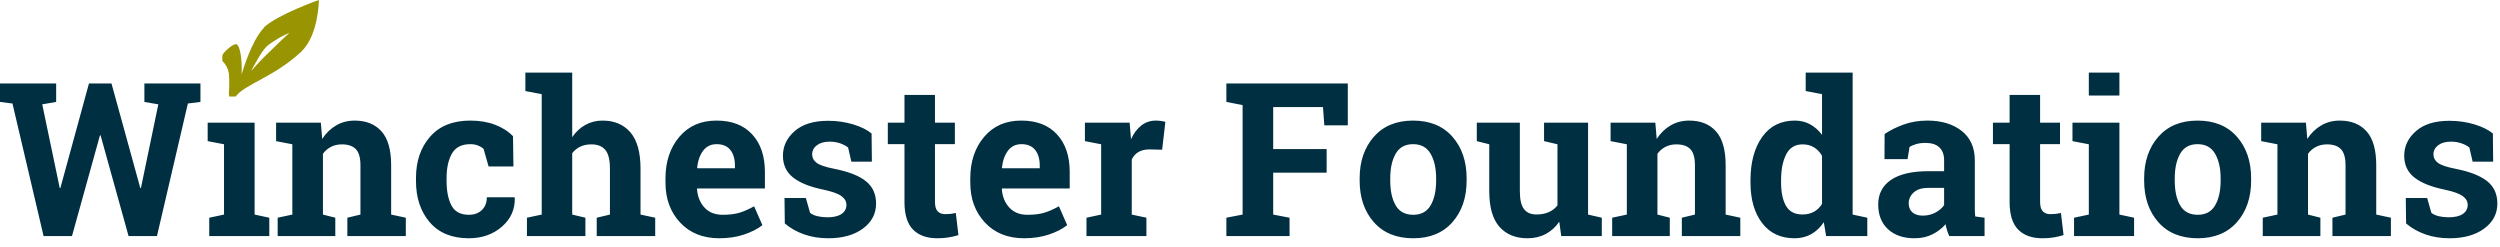 <?xml version="1.0" encoding="utf-8"?>
<svg width="233px" height="23px" viewBox="0 0 233 23" version="1.1" xmlns:xlink="http://www.w3.org/1999/xlink" xmlns="http://www.w3.org/2000/svg">
  <desc>Created with Lunacy</desc>
  <path d="M54.56 15.234L54.56 13.525L53.33 13.232L53.33 7.51C53.532 7.249 53.781 7.048 54.077 6.904Q54.522 6.689 55.117 6.689C55.69 6.689 56.121 6.86 56.411 7.202C56.701 7.544 56.846 8.125 56.846 8.945L56.846 13.232L55.615 13.525L55.615 15.234L61.065 15.234L61.065 13.525L59.697 13.232L59.697 8.965C59.697 7.435 59.383 6.304 58.755 5.571C58.127 4.839 57.259 4.473 56.152 4.473C55.566 4.473 55.033 4.608 54.551 4.878C54.069 5.148 53.662 5.527 53.33 6.016L53.33 0L48.965 0L48.965 1.719L50.488 2.012L50.488 13.232L49.111 13.525L49.111 15.234L54.56 15.234ZM168.804 15.059C168.351 15.312 167.835 15.44 167.256 15.44Q165.303 15.44 164.224 14.014C163.504 13.063 163.145 11.807 163.145 10.244L163.145 10.039Q163.145 7.539 164.229 6.006Q165.313 4.473 167.275 4.473C167.803 4.473 168.278 4.588 168.701 4.819Q169.336 5.166 169.814 5.801L169.814 2.012L168.291 1.719L168.291 0L172.666 0L172.666 13.232L174.033 13.525L174.033 15.234L170.195 15.234L169.98 13.945C169.648 14.434 169.256 14.805 168.804 15.059ZM197.529 2.139L197.529 0L194.678 0L194.678 2.139L197.529 2.139ZM6.709 15.234L9.316 5.85L9.375 5.85L11.982 15.234L14.629 15.234L17.51 2.881L18.682 2.734L18.682 1.016L13.457 1.016L13.457 2.734L14.756 2.959L13.135 10.752L13.076 10.762L10.391 1.016L8.291 1.016L5.625 10.762L5.566 10.752L3.936 2.959L5.234 2.734L5.234 1.016L0 1.016L0 2.734L1.162 2.881L4.062 15.234L6.709 15.234ZM120.186 15.234L120.186 13.525L118.662 13.232L118.662 9.326L123.643 9.326L123.643 7.129L118.662 7.129L118.662 3.213L123.301 3.213L123.428 4.912L125.615 4.912L125.615 1.016L114.297 1.016L114.297 2.734L115.811 3.027L115.811 13.232L114.297 13.525L114.297 15.234L120.186 15.234ZM87.363 15.44C87.728 15.44 88.066 15.415 88.379 15.366C88.691 15.317 89.007 15.244 89.326 15.146L89.082 13.086C88.9 13.125 88.735 13.153 88.589 13.169Q88.369 13.193 88.076 13.193C87.79 13.193 87.562 13.105 87.393 12.93C87.223 12.754 87.139 12.461 87.139 12.051L87.139 6.67L88.994 6.67L88.994 4.668L87.139 4.668L87.139 2.08L84.297 2.08L84.297 4.668L82.744 4.668L82.744 6.67L84.297 6.67L84.297 12.06C84.297 13.232 84.562 14.088 85.093 14.629Q85.889 15.44 87.363 15.44ZM191.377 15.366C191.064 15.415 190.726 15.44 190.361 15.44Q188.887 15.44 188.091 14.629C187.56 14.088 187.295 13.232 187.295 12.06L187.295 6.67L185.742 6.67L185.742 4.668L187.295 4.668L187.295 2.08L190.137 2.08L190.137 4.668L191.992 4.668L191.992 6.67L190.137 6.67L190.137 12.051C190.137 12.461 190.221 12.754 190.391 12.93C190.56 13.105 190.788 13.193 191.074 13.193Q191.367 13.193 191.587 13.169C191.733 13.153 191.898 13.125 192.08 13.086L192.324 15.146C192.005 15.244 191.689 15.317 191.377 15.366ZM31.25 15.234L31.25 13.525L30.098 13.232L30.098 7.568C30.299 7.288 30.55 7.072 30.85 6.919C31.149 6.766 31.488 6.689 31.865 6.689C32.445 6.689 32.878 6.838 33.164 7.134C33.45 7.43 33.594 7.933 33.594 8.643L33.594 13.232L32.373 13.525L32.373 15.234L37.822 15.234L37.822 13.525L36.455 13.232L36.455 8.633C36.455 7.201 36.156 6.149 35.557 5.479C34.958 4.808 34.124 4.473 33.057 4.473Q32.1 4.473 31.328 4.922C30.814 5.221 30.381 5.641 30.029 6.182L29.902 4.668L25.732 4.668L25.732 6.387L27.246 6.68L27.246 13.232L25.879 13.525L25.879 15.234L31.25 15.234ZM46.777 14.36C45.95 15.08 44.922 15.44 43.691 15.44C42.116 15.44 40.902 14.941 40.049 13.945C39.196 12.949 38.77 11.67 38.77 10.107L38.77 9.814C38.77 8.258 39.207 6.979 40.083 5.977Q41.397 4.473 43.828 4.473C44.681 4.473 45.446 4.6 46.123 4.854C46.8 5.107 47.363 5.465 47.812 5.928L47.852 8.75L45.537 8.75L45.068 7.1Q44.853 6.914 44.541 6.792C44.333 6.711 44.095 6.67 43.828 6.67C43.021 6.67 42.451 6.963 42.119 7.549Q41.621 8.428 41.621 9.814L41.621 10.107C41.621 11.051 41.774 11.812 42.08 12.388C42.386 12.964 42.923 13.252 43.691 13.252C44.199 13.252 44.606 13.104 44.912 12.808C45.218 12.511 45.371 12.116 45.371 11.621L47.949 11.621L47.978 11.68Q48.018 13.281 46.777 14.36ZM69.36 15.088C68.667 15.322 67.894 15.44 67.041 15.44C65.518 15.44 64.3 14.951 63.389 13.975C62.477 12.998 62.022 11.758 62.022 10.254L62.022 9.863C62.022 8.294 62.453 7.002 63.315 5.986Q64.609 4.463 66.787 4.473C68.213 4.473 69.32 4.902 70.107 5.762C70.895 6.621 71.289 7.783 71.289 9.248L71.289 10.801L64.981 10.801L64.961 10.859C65.013 11.556 65.246 12.129 65.659 12.578Q66.279 13.252 67.344 13.252C67.975 13.252 68.499 13.188 68.916 13.062C69.333 12.935 69.788 12.734 70.283 12.461L71.055 14.219C70.618 14.564 70.054 14.854 69.36 15.088ZM97.769 15.088C97.075 15.322 96.302 15.44 95.449 15.44C93.926 15.44 92.708 14.951 91.797 13.975C90.885 12.998 90.43 11.758 90.43 10.254L90.43 9.863C90.43 8.294 90.861 7.002 91.724 5.986Q93.018 4.463 95.195 4.473C96.621 4.473 97.728 4.902 98.516 5.762C99.303 6.621 99.697 7.783 99.697 9.248L99.697 10.801L93.389 10.801L93.369 10.859C93.421 11.556 93.654 12.129 94.067 12.578Q94.688 13.252 95.752 13.252C96.383 13.252 96.908 13.188 97.324 13.062C97.741 12.935 98.197 12.734 98.691 12.461L99.463 14.219C99.027 14.564 98.462 14.854 97.769 15.088ZM106.846 13.525L106.846 15.234L101.26 15.234L101.26 13.525L102.627 13.232L102.627 6.68L101.113 6.387L101.113 4.668L105.283 4.668L105.41 6.211C105.658 5.664 105.977 5.238 106.367 4.932C106.758 4.626 107.21 4.473 107.725 4.473C107.874 4.473 108.032 4.484 108.198 4.507C108.364 4.53 108.503 4.557 108.613 4.59L108.311 7.188L107.139 7.158C106.722 7.158 106.377 7.24 106.104 7.402C105.83 7.565 105.622 7.796 105.479 8.096L105.479 13.232L106.846 13.525ZM135.366 13.94Q134.043 15.44 131.719 15.44Q129.365 15.44 128.042 13.94C127.16 12.941 126.719 11.647 126.719 10.059L126.719 9.854C126.719 8.278 127.16 6.987 128.042 5.981C128.924 4.976 130.143 4.473 131.699 4.473C133.262 4.473 134.484 4.974 135.366 5.977C136.248 6.979 136.689 8.271 136.689 9.854L136.689 10.059C136.689 11.647 136.248 12.941 135.366 13.94ZM155.625 15.234L155.625 13.525L154.473 13.232L154.473 7.568C154.674 7.288 154.925 7.072 155.225 6.919C155.524 6.766 155.863 6.689 156.24 6.689C156.82 6.689 157.253 6.838 157.539 7.134C157.826 7.43 157.969 7.933 157.969 8.643L157.969 13.232L156.748 13.525L156.748 15.234L162.197 15.234L162.197 13.525L160.83 13.232L160.83 8.633C160.83 7.201 160.531 6.149 159.932 5.479C159.333 4.808 158.499 4.473 157.432 4.473Q156.475 4.473 155.703 4.922C155.189 5.221 154.756 5.641 154.404 6.182L154.277 4.668L150.107 4.668L150.107 6.387L151.621 6.68L151.621 13.232L150.254 13.525L150.254 15.234L155.625 15.234ZM180.093 15.078C179.608 15.319 179.053 15.44 178.428 15.44C177.393 15.44 176.571 15.158 175.962 14.595C175.353 14.032 175.049 13.265 175.049 12.295C175.049 11.305 175.446 10.54 176.24 10C177.035 9.46 178.2 9.189 179.736 9.189L181.191 9.189L181.191 8.154Q181.191 7.393 180.752 6.973C180.459 6.693 180.026 6.553 179.453 6.553C179.128 6.553 178.838 6.59 178.584 6.665C178.33 6.74 178.125 6.829 177.969 6.934L177.783 8.066L175.635 8.066L175.645 5.723C176.165 5.371 176.763 5.075 177.437 4.834C178.11 4.593 178.844 4.473 179.639 4.473C180.947 4.473 182.01 4.793 182.827 5.435C183.644 6.076 184.053 6.989 184.053 8.174L184.053 12.539C184.053 12.702 184.054 12.855 184.058 12.998C184.061 13.141 184.072 13.278 184.092 13.408L184.961 13.525L184.961 15.234L181.67 15.234Q181.553 14.971 181.465 14.692C181.406 14.507 181.361 14.32 181.328 14.131C180.99 14.521 180.578 14.837 180.093 15.078ZM204.834 15.44Q207.158 15.44 208.481 13.94C209.364 12.941 209.805 11.647 209.805 10.059L209.805 9.854C209.805 8.271 209.364 6.979 208.481 5.977C207.599 4.974 206.377 4.473 204.814 4.473C203.258 4.473 202.039 4.976 201.157 5.981C200.275 6.987 199.834 8.278 199.834 9.854L199.834 10.059C199.834 11.647 200.275 12.941 201.157 13.94Q202.48 15.44 204.834 15.44ZM216.26 15.234L216.26 13.525L215.107 13.232L215.107 7.568C215.309 7.288 215.56 7.072 215.859 6.919C216.159 6.766 216.497 6.689 216.875 6.689C217.454 6.689 217.887 6.838 218.174 7.134C218.46 7.43 218.604 7.933 218.604 8.643L218.604 13.232L217.383 13.525L217.383 15.234L222.832 15.234L222.832 13.525L221.465 13.232L221.465 8.633C221.465 7.201 221.165 6.149 220.566 5.479C219.967 4.808 219.134 4.473 218.066 4.473Q217.109 4.473 216.338 4.922C215.824 5.221 215.391 5.641 215.039 6.182L214.912 4.668L210.742 4.668L210.742 6.387L212.256 6.68L212.256 13.232L210.889 13.525L210.889 15.234L216.26 15.234ZM80.425 14.536C79.608 15.138 78.532 15.44 77.197 15.44Q75.977 15.44 74.956 15.083C74.276 14.845 73.672 14.505 73.144 14.062L73.115 11.69L75.107 11.69L75.498 13.066C75.667 13.21 75.898 13.315 76.191 13.384C76.484 13.452 76.79 13.486 77.109 13.486C77.689 13.486 78.13 13.382 78.433 13.174Q78.887 12.861 78.887 12.324C78.887 12.012 78.734 11.742 78.428 11.514C78.122 11.286 77.559 11.084 76.738 10.908C75.495 10.654 74.556 10.278 73.921 9.78Q72.969 9.033 72.969 7.744C72.969 6.859 73.333 6.095 74.062 5.454C74.792 4.813 75.83 4.492 77.178 4.492Q78.408 4.492 79.507 4.824C80.239 5.046 80.814 5.329 81.231 5.674L81.26 8.301L79.346 8.301L79.043 6.982C78.848 6.826 78.602 6.696 78.306 6.592Q77.861 6.436 77.324 6.436C76.823 6.436 76.426 6.548 76.133 6.772Q75.693 7.109 75.693 7.617C75.693 7.936 75.833 8.201 76.113 8.413C76.393 8.625 76.953 8.812 77.793 8.975C79.102 9.235 80.072 9.618 80.703 10.122C81.335 10.627 81.65 11.322 81.65 12.207C81.65 13.158 81.242 13.934 80.425 14.536ZM231.528 14.536C230.711 15.138 229.635 15.44 228.301 15.44Q227.08 15.44 226.06 15.083C225.379 14.845 224.775 14.505 224.248 14.062L224.219 11.69L226.211 11.69L226.602 13.066C226.771 13.21 227.002 13.315 227.295 13.384C227.588 13.452 227.894 13.486 228.213 13.486C228.792 13.486 229.233 13.382 229.536 13.174Q229.99 12.861 229.99 12.324C229.99 12.012 229.837 11.742 229.531 11.514C229.225 11.286 228.662 11.084 227.842 10.908C226.598 10.654 225.659 10.278 225.024 9.78Q224.072 9.033 224.072 7.744C224.072 6.859 224.437 6.095 225.166 5.454C225.895 4.813 226.934 4.492 228.281 4.492Q229.512 4.492 230.61 4.824C231.343 5.046 231.917 5.329 232.334 5.674L232.363 8.301L230.449 8.301L230.146 6.982C229.951 6.826 229.705 6.696 229.409 6.592C229.113 6.488 228.786 6.436 228.428 6.436C227.926 6.436 227.529 6.548 227.236 6.772C226.943 6.997 226.797 7.279 226.797 7.617C226.797 7.936 226.937 8.201 227.217 8.413C227.497 8.625 228.057 8.812 228.896 8.975C230.205 9.235 231.175 9.618 231.807 10.122C232.438 10.627 232.754 11.322 232.754 12.207C232.754 13.158 232.345 13.934 231.528 14.536ZM25.098 13.525L25.098 15.234L19.502 15.234L19.502 13.525L20.879 13.232L20.879 6.68L19.355 6.387L19.355 4.668L23.73 4.668L23.73 13.232L25.098 13.525ZM144.067 15.039C143.569 15.306 143.001 15.44 142.363 15.44C141.25 15.44 140.378 15.083 139.746 14.37C139.115 13.657 138.799 12.549 138.799 11.045L138.799 6.68L137.637 6.387L137.637 4.668L141.65 4.668L141.65 11.065C141.65 11.833 141.779 12.384 142.036 12.72C142.293 13.055 142.676 13.223 143.184 13.223C143.633 13.223 144.022 13.149 144.351 13.003Q144.844 12.783 145.156 12.373L145.156 6.68L143.906 6.387L143.906 4.668L148.008 4.668L148.008 13.232L149.287 13.525L149.287 15.234L145.508 15.234L145.322 13.896C144.984 14.391 144.565 14.772 144.067 15.039ZM198.896 13.525L198.896 15.234L193.301 15.234L193.301 13.525L194.678 13.232L194.678 6.68L193.154 6.387L193.154 4.668L197.529 4.668L197.529 13.232L198.896 13.525ZM68.496 8.916L65 8.916L64.971 8.867C65.042 8.21 65.231 7.679 65.537 7.275C65.843 6.872 66.26 6.67 66.787 6.67C67.36 6.67 67.788 6.851 68.071 7.212Q68.496 7.754 68.496 8.662L68.496 8.916ZM96.904 8.916L93.408 8.916L93.379 8.867C93.451 8.21 93.639 7.679 93.945 7.275C94.251 6.872 94.668 6.67 95.195 6.67C95.768 6.67 96.196 6.851 96.48 7.212Q96.904 7.754 96.904 8.662L96.904 8.916ZM131.719 13.252Q130.586 13.252 130.078 12.378C129.74 11.795 129.57 11.022 129.57 10.059L129.57 9.854C129.57 8.916 129.74 8.151 130.078 7.559C130.417 6.966 130.957 6.67 131.699 6.67C132.441 6.67 132.985 6.966 133.33 7.559C133.675 8.151 133.848 8.916 133.848 9.854L133.848 10.059Q133.848 11.494 133.335 12.373C132.993 12.959 132.454 13.252 131.719 13.252ZM203.193 12.378Q203.701 13.252 204.834 13.252C205.57 13.252 206.108 12.959 206.45 12.373Q206.963 11.494 206.963 10.059L206.963 9.854C206.963 8.916 206.79 8.151 206.445 7.559C206.1 6.966 205.557 6.67 204.814 6.67C204.072 6.67 203.532 6.966 203.193 7.559C202.855 8.151 202.686 8.916 202.686 9.854L202.686 10.059C202.686 11.022 202.855 11.795 203.193 12.378ZM167.979 13.223C167.275 13.223 166.769 12.957 166.46 12.427C166.151 11.896 165.996 11.169 165.996 10.244L165.996 10.039C165.996 9.043 166.156 8.236 166.475 7.617Q166.953 6.689 167.998 6.689Q168.613 6.689 169.067 6.968Q169.521 7.246 169.814 7.754L169.814 12.236C169.619 12.555 169.368 12.8 169.063 12.969Q168.604 13.223 167.979 13.223ZM179.199 13.33C178.789 13.33 178.468 13.229 178.237 13.027C178.006 12.825 177.891 12.546 177.891 12.188Q177.891 11.592 178.359 11.167Q178.828 10.742 179.736 10.742L181.191 10.742L181.191 12.354C180.996 12.633 180.723 12.866 180.371 13.052Q179.844 13.33 179.199 13.33Z" transform="translate(0 6.766)" id="Text" fill="#002F41" fill-rule="evenodd" stroke="none" />
  <path d="M4.622 4.618C3.939 5.257 3.289 5.931 2.672 6.638C3.914 4.357 4.024 4.349 4.857 3.809C5.302 3.512 5.773 3.26 6.265 3.057C6.265 3.057 5.714 3.531 4.622 4.618M3.914 2.559C3.065 3.376 2.287 5.33 1.8 6.924L1.8 6.924C1.87 5.583 1.65 4.161 1.297 4.12C0.943 4.079 0.047 4.937 0.015 5.15C-0.005 5.332 -0.005 5.516 0.015 5.698C0.334 5.997 0.545 6.401 0.613 6.842C0.666 7.44 0.666 8.042 0.613 8.64C0.607 8.762 0.62 8.883 0.652 9L1.242 9C2.083 7.856 4.787 7.202 7.318 4.856C9 3.294 9 0 9 0C9 0 5.188 1.332 3.851 2.575" transform="translate(20.717 0)" id="Shape" fill="#989402" stroke="none" />
</svg>
